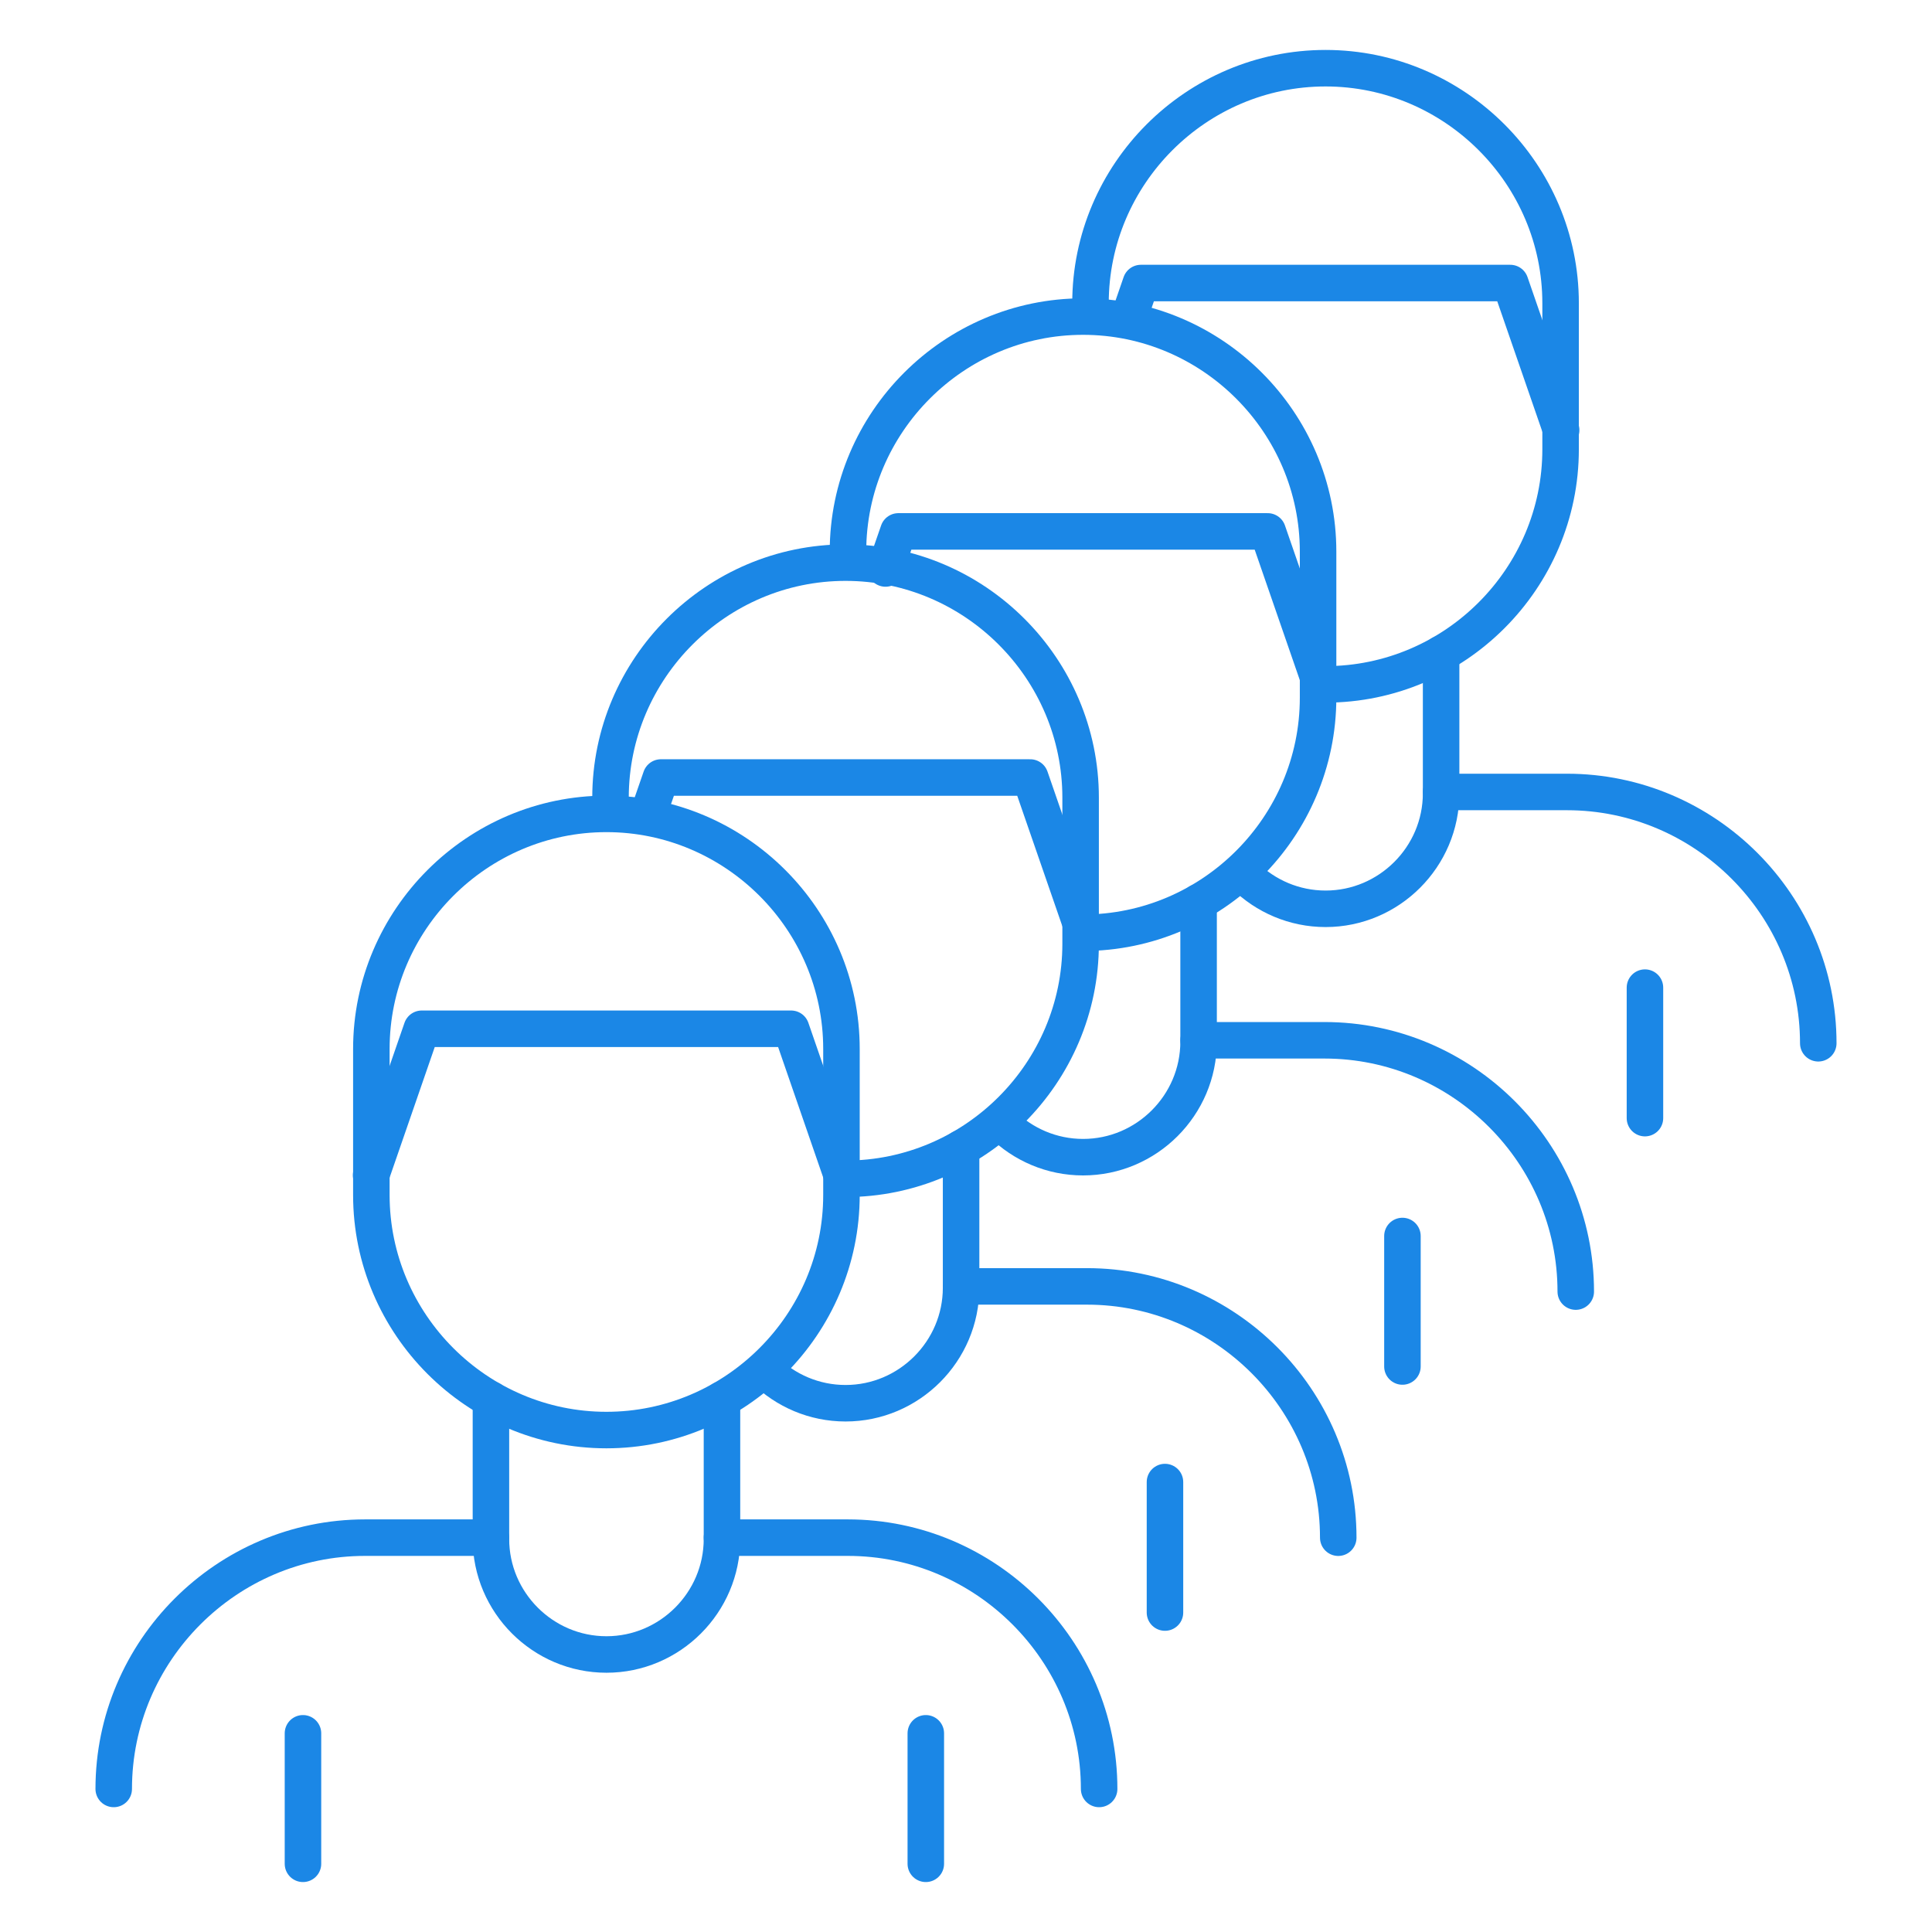 <?xml version="1.0" encoding="UTF-8"?>
<!DOCTYPE svg PUBLIC "-//W3C//DTD SVG 1.1//EN" "http://www.w3.org/Graphics/SVG/1.1/DTD/svg11.dtd">
<!-- Creator: CorelDRAW -->
<svg xmlns="http://www.w3.org/2000/svg" xml:space="preserve" width="21.167mm" height="21.167mm" version="1.1" style="shape-rendering:geometricPrecision; text-rendering:geometricPrecision; image-rendering:optimizeQuality; fill-rule:evenodd; clip-rule:evenodd"
viewBox="0 0 409.08 409.08"
 xmlns:xlink="http://www.w3.org/1999/xlink"
 xmlns:xodm="http://www.corel.com/coreldraw/odm/2003">
 <defs>
  <style type="text/css">
   <![CDATA[
    .str0 {stroke:#1B87E6;stroke-width:7.73;stroke-linecap:round;stroke-linejoin:round;stroke-miterlimit:22.926}
    .fil0 {fill:none}
   ]]>
  </style>
 </defs>
 <g id="Layer_x0020_1">
  <polygon class="fil0" points="-0,0 409.08,0 409.08,409.08 -0,409.08 "/>
  <g id="_105553843477952">
   <g>
    <path class="fil0 str0" d="M128.4 172.33l0 0c27.37,0 49.77,22.4 49.77,49.77l0 30.93c0,27.37 -22.4,49.77 -49.77,49.77l-0 0c-27.37,0 -49.77,-22.4 -49.77,-49.77l0 -30.93c0,-27.37 22.4,-49.77 49.77,-49.77z"/>
    <polyline class="fil0 str0" points="178.27,248.97 167.51,217.83 128.41,217.83 89.3,217.83 78.58,248.84 "/>
    <path class="fil0 str0" d="M152.87 296.33l0 29.53c0,13.46 -11.01,24.46 -24.46,24.46l-0 0c-13.46,0 -24.46,-11.01 -24.46,-24.46l0 -29.53"/>
    <path class="fil0 str0" d="M24.08 378.79c0,-29.26 23.94,-53.21 53.21,-53.21l26.65 0m48.93 0l26.65 0c29.26,0 53.21,23.94 53.21,53.21l0 0"/>
    <g>
     <line class="fil0 str0" x1="64.15" y1="367.01" x2="64.15" y2= "394.64" />
     <line class="fil0 str0" x1="196.03" y1="367.01" x2="196.03" y2= "394.64" />
    </g>
   </g>
   <g>
    <path class="fil0 str0" d="M129.27 168.9c0,-27.37 22.4,-49.77 49.77,-49.77l0 0c27.37,0 49.77,22.4 49.77,49.77l0 30.93c0,27.37 -22.4,49.77 -49.77,49.77l-0 0"/>
    <polyline class="fil0 str0" points="228.91,195.77 218.14,164.63 179.04,164.63 139.94,164.63 137.22,172.48 "/>
    <path class="fil0 str0" d="M203.5 243.13l0 29.53c0,13.46 -11.01,24.46 -24.46,24.46l0 0c-6.65,0 -12.69,-2.68 -17.11,-7.02"/>
    <path class="fil0 str0" d="M203.5 272.38l26.65 0c29.26,0 53.21,23.94 53.21,53.21l0 0"/>
    <line class="fil0 str0" x1="246.67" y1="313.81" x2="246.67" y2= "341.44" />
   </g>
   <g>
    <path class="fil0 str0" d="M179.55 116.8c0,-27.38 22.4,-49.77 49.77,-49.77l0 0c27.37,0 49.77,22.4 49.77,49.77l0 30.93c0,27.38 -22.4,49.77 -49.77,49.77l-0 0"/>
    <polyline class="fil0 str0" points="279.19,143.66 268.42,112.52 229.32,112.52 190.22,112.52 187.5,120.37 "/>
    <path class="fil0 str0" d="M253.79 191.03l0 29.53c0,13.46 -11.01,24.46 -24.46,24.46l-0 0c-6.64,0 -12.69,-2.68 -17.11,-7.02"/>
    <path class="fil0 str0" d="M253.79 220.27l26.65 0c29.26,0 53.21,23.94 53.21,53.21l0 0"/>
    <line class="fil0 str0" x1="296.95" y1="261.71" x2="296.95" y2= "289.34" />
   </g>
   <g>
    <path class="fil0 str0" d="M230.9 64.21c0,-27.37 22.4,-49.77 49.77,-49.77l0 0c27.37,0 49.77,22.4 49.77,49.77l0 30.93c0,27.37 -22.4,49.77 -49.77,49.77l-0 0"/>
    <polyline class="fil0 str0" points="330.55,91.08 319.78,59.93 280.68,59.93 241.57,59.93 238.86,67.78 "/>
    <path class="fil0 str0" d="M305.14 138.44l0 29.53c0,13.46 -11.01,24.46 -24.46,24.46l-0 0c-6.64,0 -12.69,-2.68 -17.11,-7.02"/>
    <path class="fil0 str0" d="M305.14 167.69l26.65 0c29.26,0 53.21,23.94 53.21,53.21l0 0"/>
    <line class="fil0 str0" x1="348.3" y1="209.12" x2="348.3" y2= "236.75" />
   </g>
  </g>
 </g>
</svg>
